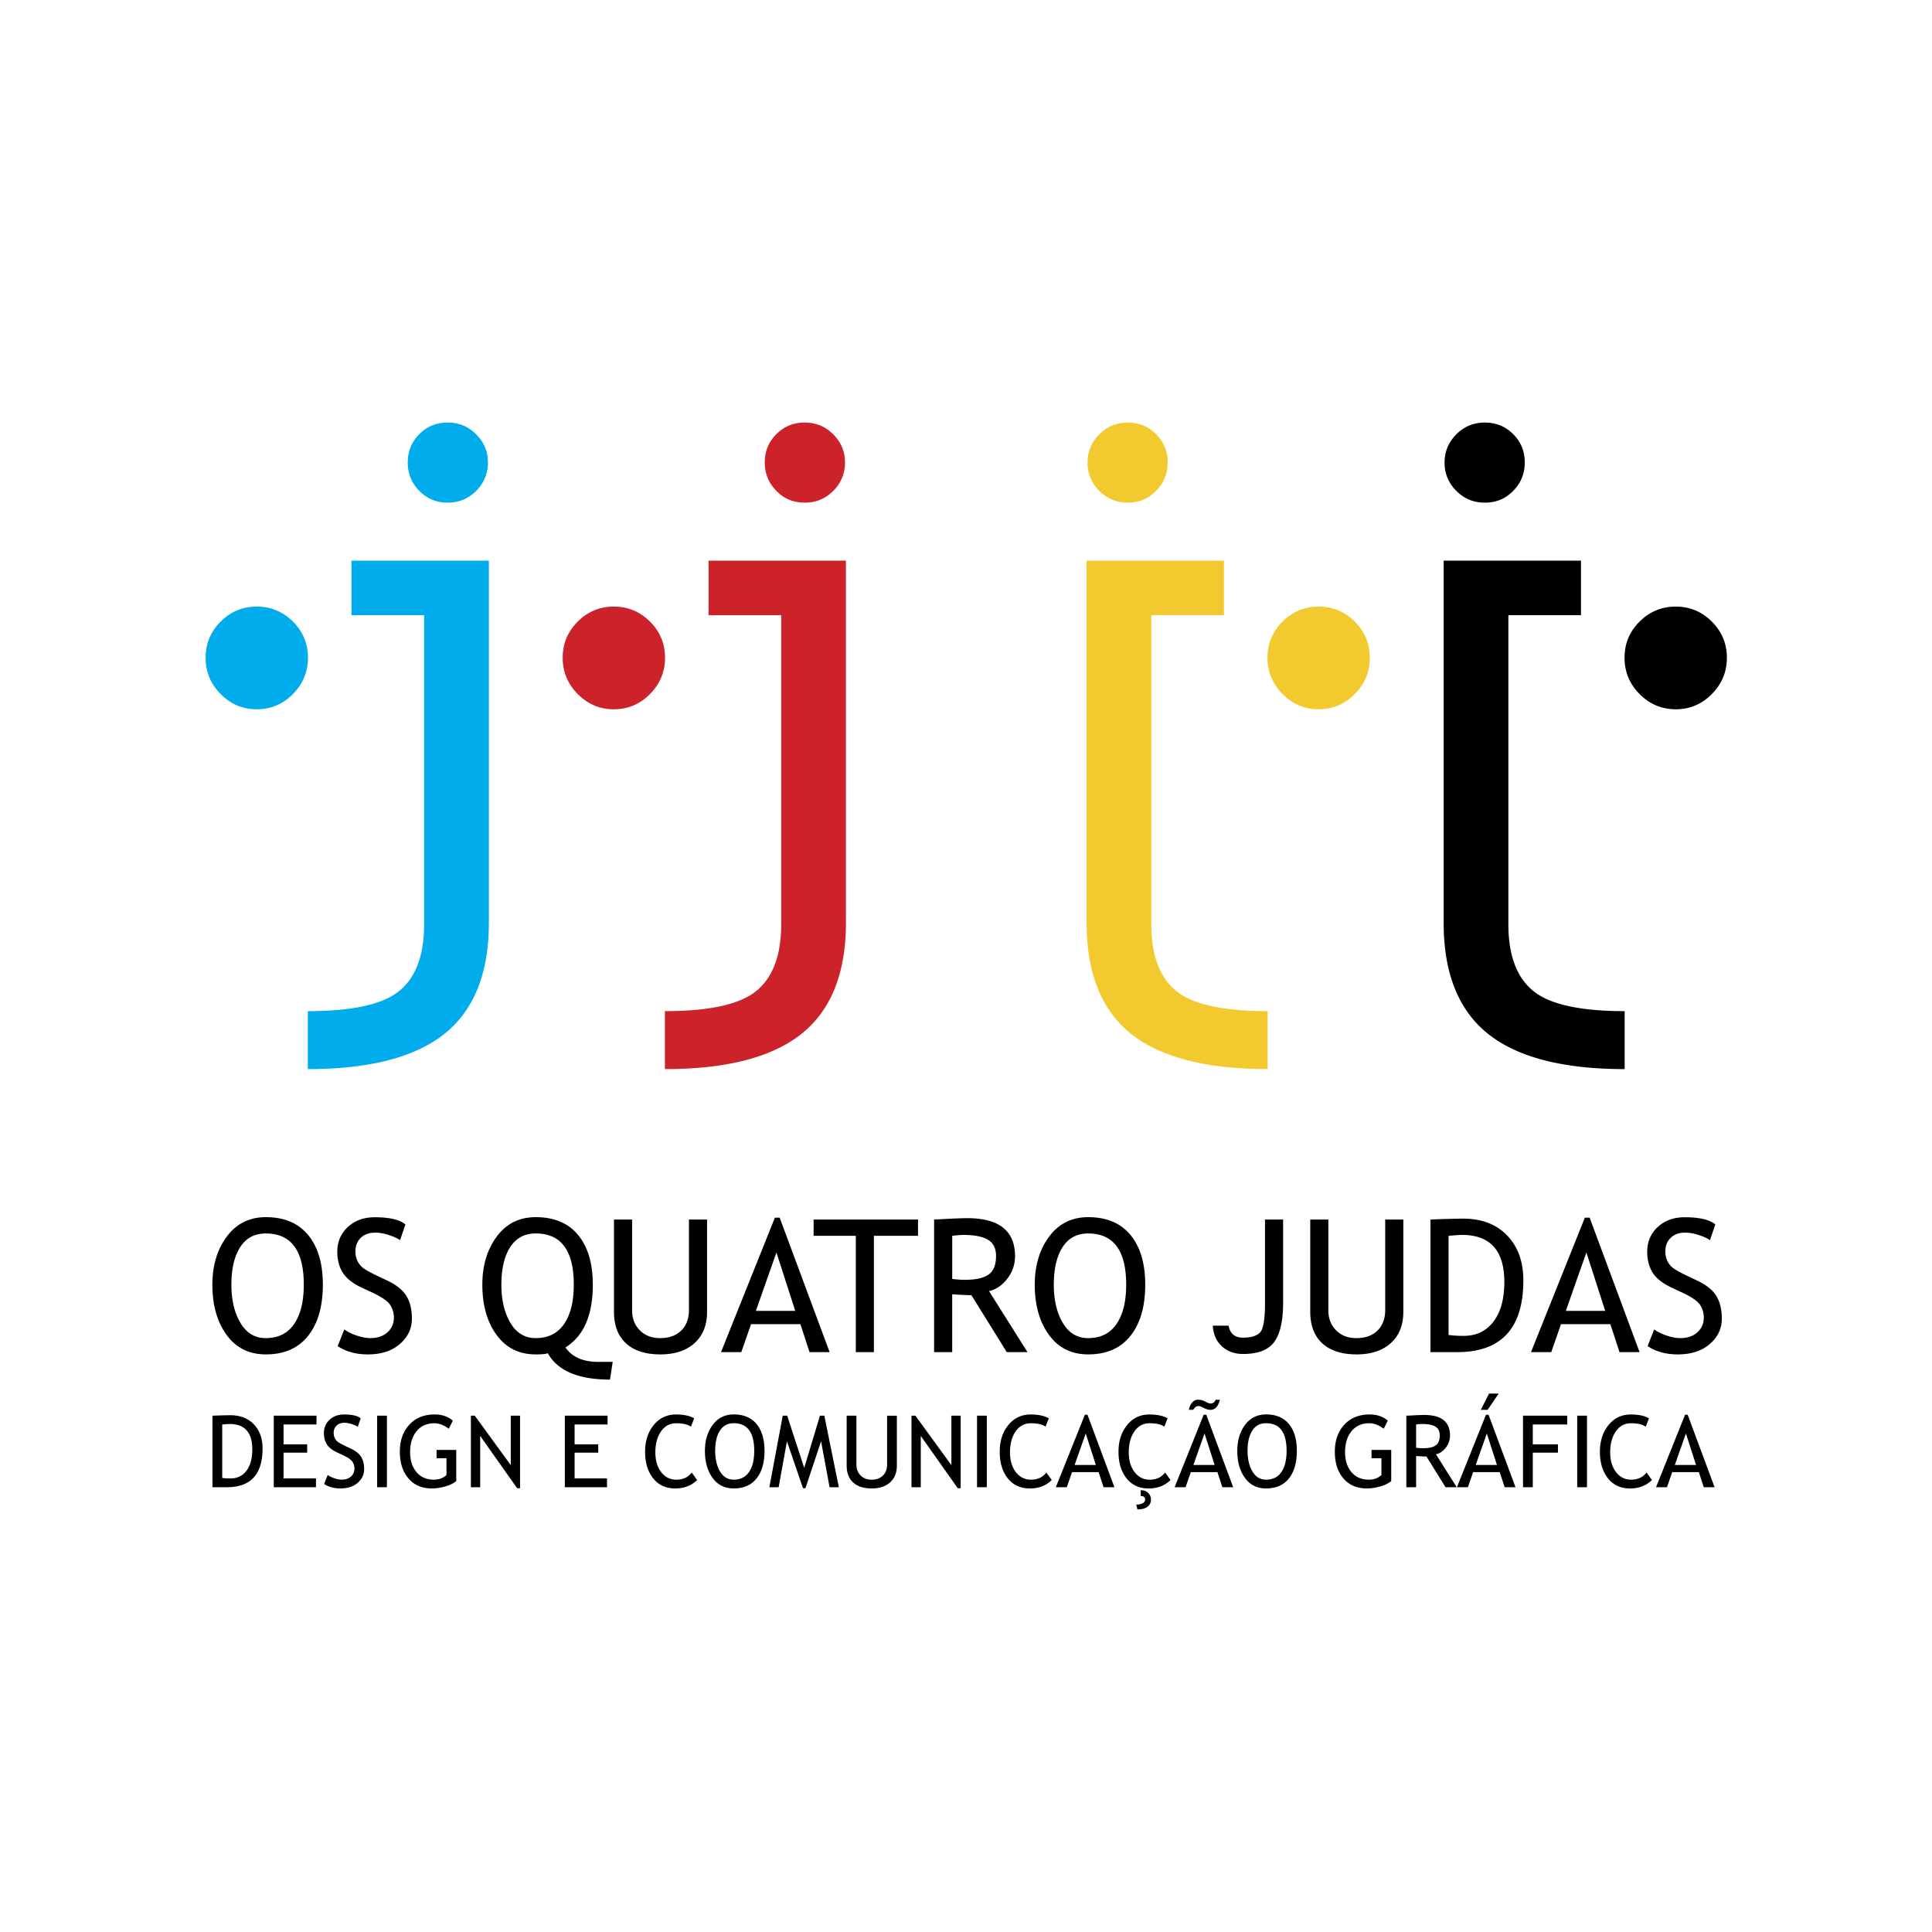 <svg xmlns="http://www.w3.org/2000/svg" width="2500" height="2500" viewBox="0 0 192.756 192.756"><g fill-rule="evenodd" clip-rule="evenodd"><path fill="#fff" d="M0 0h192.756v192.756H0V0z"/><path d="M66.337 106.665v-5.784c4.449 0 7.492-.674 9.129-2.021 1.649-1.348 2.474-3.566 2.474-6.655V61.38h-7.247v-5.447h13.705v36.144c0 5.006-1.476 8.699-4.414 11.057-2.949 2.358-7.502 3.531-13.647 3.531zM80.287 42.159c1.115 0 2.056.383 2.845 1.173.778.778 1.173 1.719 1.173 2.811a3.873 3.873 0 0 1-1.173 2.833c-.79.79-1.73 1.173-2.845 1.173-1.115 0-2.056-.383-2.823-1.173-.778-.778-1.162-1.73-1.162-2.833 0-1.115.383-2.056 1.162-2.834.767-.767 1.708-1.15 2.823-1.15zM61.239 60.521c1.406 0 2.613.5 3.612 1.498s1.498 2.195 1.498 3.601c0 1.405-.499 2.613-1.498 3.624-.999 1.011-2.207 1.521-3.612 1.521-1.405 0-2.601-.511-3.6-1.521-.999-1.01-1.499-2.218-1.499-3.624 0-1.406.5-2.602 1.499-3.601s2.195-1.498 3.6-1.498z" fill="#cc2229"/><path d="M30.713 106.665v-5.784c4.448 0 7.492-.674 9.129-2.021 1.649-1.348 2.474-3.566 2.474-6.655V61.38h-7.248v-5.447h13.705v36.144c0 5.006-1.475 8.699-4.414 11.057-2.948 2.358-7.501 3.531-13.646 3.531zM44.663 42.159c1.115 0 2.056.383 2.845 1.173.779.778 1.173 1.719 1.173 2.811a3.873 3.873 0 0 1-1.173 2.833c-.79.79-1.73 1.173-2.845 1.173-1.115 0-2.056-.383-2.822-1.173-.778-.778-1.162-1.73-1.162-2.833 0-1.115.383-2.056 1.162-2.834.765-.767 1.706-1.15 2.822-1.15zM25.615 60.521c1.405 0 2.613.5 3.612 1.498.999.999 1.498 2.195 1.498 3.601 0 1.405-.5 2.613-1.498 3.624-.999 1.011-2.207 1.521-3.612 1.521s-2.602-.511-3.601-1.521c-.999-1.01-1.498-2.218-1.498-3.624 0-1.406.499-2.602 1.498-3.601s2.195-1.498 3.601-1.498z" fill="#00acec"/><path d="M126.469 106.665v-5.784c-4.449 0-7.492-.674-9.129-2.021-1.65-1.348-2.475-3.566-2.475-6.655V61.38h7.248v-5.447h-13.705v36.144c0 5.006 1.475 8.699 4.414 11.057 2.949 2.358 7.502 3.531 13.647 3.531zM112.52 42.159c-1.115 0-2.057.383-2.846 1.173-.777.778-1.174 1.719-1.174 2.811 0 1.103.396 2.056 1.174 2.833.789.79 1.73 1.173 2.846 1.173s2.057-.383 2.822-1.173c.777-.778 1.162-1.73 1.162-2.833 0-1.115-.385-2.056-1.162-2.834-.766-.767-1.707-1.15-2.822-1.15zM131.566 60.521c-1.404 0-2.613.5-3.611 1.498s-1.498 2.195-1.498 3.601c0 1.405.5 2.613 1.498 3.624.998 1.011 2.207 1.521 3.611 1.521 1.406 0 2.602-.511 3.602-1.521.998-1.01 1.498-2.218 1.498-3.624 0-1.406-.5-2.602-1.498-3.601-1-.998-2.195-1.498-3.602-1.498z" fill="#f2ca30"/><path d="M162.092 106.665v-5.784c-4.447 0-7.49-.674-9.127-2.021-1.65-1.348-2.475-3.566-2.475-6.655V61.38h7.246v-5.447h-13.703v36.144c0 5.006 1.475 8.699 4.412 11.057 2.951 2.358 7.504 3.531 13.647 3.531zM148.145 42.159c-1.115 0-2.057.383-2.846 1.173-.779.778-1.174 1.719-1.174 2.811a3.87 3.87 0 0 0 1.174 2.833c.789.79 1.73 1.173 2.846 1.173s2.055-.383 2.822-1.173c.777-.778 1.16-1.73 1.16-2.833 0-1.115-.383-2.056-1.16-2.834-.768-.767-1.707-1.15-2.822-1.15zM167.191 60.521c-1.404 0-2.613.5-3.611 1.498-1 .999-1.5 2.195-1.5 3.601 0 1.405.5 2.613 1.5 3.624.998 1.011 2.207 1.521 3.611 1.521 1.406 0 2.602-.511 3.6-1.521 1-1.01 1.5-2.218 1.5-3.624 0-1.406-.5-2.602-1.5-3.601-.998-.998-2.193-1.498-3.6-1.498zM21.188 128.174c0-1.915.481-3.515 1.442-4.804.959-1.288 2.257-1.933 3.888-1.933 1.838 0 3.243.592 4.224 1.778.978 1.188 1.468 2.84 1.468 4.958 0 2.173-.493 3.878-1.474 5.108-.98 1.233-2.386 1.847-4.218 1.847-1.667 0-2.972-.65-3.915-1.952-.943-1.296-1.415-2.964-1.415-5.002zm1.899 0c0 1.52.299 2.787.896 3.804.599 1.018 1.443 1.526 2.534 1.526 1.233 0 2.174-.466 2.821-1.399.647-.935.971-2.244.971-3.931 0-3.407-1.264-5.111-3.792-5.111-1.119 0-1.973.459-2.556 1.372-.585.915-.874 2.164-.874 3.739zm10.602 6.126l.66-1.662c.336.246.758.453 1.261.617.502.166.953.249 1.351.249.703 0 1.27-.194 1.695-.579.429-.386.642-.876.642-1.471 0-.447-.118-.86-.355-1.242-.237-.383-.835-.799-1.794-1.252l-1.066-.496c-.9-.423-1.532-.922-1.89-1.499-.361-.579-.54-1.272-.54-2.087 0-.986.351-1.807 1.048-2.457.7-.65 1.597-.975 2.691-.975 1.465 0 2.482.237 3.056.713l-.534 1.572c-.24-.176-.61-.343-1.104-.506s-.949-.244-1.372-.244c-.613 0-1.098.173-1.449.524-.355.349-.53.799-.53 1.345 0 .339.065.645.191.922s.302.508.527.696c.225.185.688.447 1.387.786l1.085.515c.9.426 1.535.938 1.899 1.529.364.595.546 1.347.546 2.263 0 .993-.398 1.838-1.196 2.528-.798.693-1.865 1.039-3.2 1.039-1.174.001-2.177-.276-3.009-.828zm27.441 1.578l-.271 1.764c-3.153 0-5.222-.876-6.203-2.63-.188.08-.589.117-1.203.117-1.667 0-2.972-.65-3.915-1.952-.943-1.297-1.415-2.965-1.415-5.003 0-1.908.481-3.509 1.437-4.801.959-1.291 2.257-1.936 3.894-1.936 1.838 0 3.243.592 4.224 1.778.977 1.188 1.467 2.84 1.467 4.958 0 3.042-.909 5.127-2.729 6.261.657.962 1.757 1.443 3.305 1.443h1.409v.001zm-7.676-12.816c-1.119 0-1.973.459-2.556 1.372-.586.915-.875 2.164-.875 3.739 0 1.52.299 2.787.897 3.804.598 1.018 1.443 1.526 2.534 1.526 1.24 0 2.184-.472 2.828-1.415.644-.94.964-2.247.964-3.915 0-3.406-1.264-5.111-3.792-5.111zm7.803-1.39h1.807v9.058c0 .808.256 1.474.768 1.991.511.521 1.189.783 2.034.783.891 0 1.591-.253 2.103-.759.512-.505.768-1.192.768-2.059v-9.015h1.807v9.202c0 1.338-.417 2.381-1.252 3.129-.833.753-1.97 1.126-3.41 1.126-1.48 0-2.62-.367-3.422-1.101s-1.203-1.788-1.203-3.163v-9.192zm19.512 13.231l-.913-2.79h-4.923l-.975 2.79h-2.022l5.374-13.414h.478l4.985 13.414h-2.004zm-3.305-9.945l-2.05 5.827h3.928l-1.878-5.827zm9.726-1.662v11.607h-1.807v-11.607h-4.208v-1.624H91.59v1.624h-4.4zm13.257 11.607l-3.53-5.682c-.404 0-1.042-.031-1.915-.09v5.771h-1.807v-13.231c.064 0 .534-.022 1.403-.068a39.788 39.788 0 0 1 1.902-.067c3.178 0 4.77 1.264 4.77 3.795 0 .829-.258 1.578-.77 2.244-.512.663-1.119 1.079-1.824 1.239l3.838 6.089h-2.067zm-5.444-11.607v4.301c.432.059.854.09 1.264.09 1.083 0 1.872-.173 2.364-.524.496-.348.744-.971.744-1.868 0-.739-.266-1.273-.797-1.6-.529-.324-1.367-.487-2.512-.487-.178-.001-.533.029-1.063.088zm8.235 4.878c0-1.915.48-3.515 1.441-4.804.959-1.288 2.258-1.933 3.889-1.933 1.836 0 3.242.592 4.223 1.778.979 1.188 1.469 2.84 1.469 4.958 0 2.173-.494 3.878-1.475 5.108-.98 1.233-2.387 1.847-4.217 1.847-1.668 0-2.973-.65-3.916-1.952-.943-1.296-1.414-2.964-1.414-5.002zm1.899 0c0 1.52.299 2.787.896 3.804.598 1.018 1.443 1.526 2.535 1.526 1.232 0 2.174-.466 2.82-1.399.646-.935.971-2.244.971-3.931 0-3.407-1.264-5.111-3.791-5.111-1.119 0-1.975.459-2.557 1.372-.585.915-.874 2.164-.874 3.739zm15.861 4.085h1.578c.146.799.623 1.199 1.438 1.199.807 0 1.375-.173 1.701-.519.33-.348.494-1.313.494-2.903v-8.364h1.807v8.29c0 1.807-.293 3.113-.877 3.915-.586.805-1.623 1.209-3.115 1.209-.861 0-1.566-.257-2.119-.768-.551-.512-.854-1.2-.907-2.059zm9.723-10.587h1.809v9.058c0 .808.256 1.474.768 1.991.512.521 1.189.783 2.033.783.893 0 1.592-.253 2.104-.759.512-.505.768-1.192.768-2.059v-9.015h1.807v9.202c0 1.338-.416 2.381-1.252 3.129-.832.753-1.971 1.126-3.41 1.126-1.479 0-2.619-.367-3.422-1.101-.801-.734-1.203-1.788-1.203-3.163v-9.192h-.002zm14.664 13.231h-2.668v-13.231a115.82 115.82 0 0 1 3.262-.09c1.85 0 3.312.562 4.391 1.684 1.08 1.122 1.615 2.617 1.615 4.485-.001 4.77-2.202 7.152-6.6 7.152zm-.862-11.607v9.891c.404.062.904.093 1.502.093 1.264 0 2.258-.475 2.98-1.425.723-.946 1.082-2.266 1.082-3.952 0-3.129-1.404-4.695-4.217-4.695-.169-.001-.616.029-1.347.088zm17.055 11.607l-.912-2.79h-4.924l-.975 2.79h-2.021l5.373-13.414h.479l4.984 13.414h-2.004zm-3.305-9.945l-2.049 5.827h3.928l-1.879-5.827zm6.106 9.342l.66-1.662c.336.246.758.453 1.26.617.502.166.953.249 1.35.249.703 0 1.271-.194 1.697-.579.428-.386.641-.876.641-1.471a2.3 2.3 0 0 0-.355-1.242c-.236-.383-.834-.799-1.793-1.252l-1.066-.496c-.9-.423-1.533-.922-1.891-1.499-.361-.579-.539-1.272-.539-2.087 0-.986.352-1.807 1.047-2.457.701-.65 1.598-.975 2.691-.975 1.465 0 2.482.237 3.057.713l-.533 1.572c-.242-.176-.611-.343-1.105-.506a4.377 4.377 0 0 0-1.371-.244c-.613 0-1.098.173-1.449.524-.354.349-.529.799-.529 1.345 0 .339.064.645.191.922.125.277.301.508.525.696.227.185.688.447 1.389.786l1.084.515c.9.426 1.537.938 1.9 1.529.363.595.545 1.347.545 2.263 0 .993-.396 1.838-1.195 2.528-.799.693-1.865 1.039-3.201 1.039-1.176.001-2.178-.276-3.01-.828zM22.635 148.381h-1.438v-7.137a63.423 63.423 0 0 1 1.759-.048c.998 0 1.786.303 2.368.907.582.605.871 1.412.871 2.42-.001 2.573-1.188 3.858-3.56 3.858zm-.464-6.261v5.334c.217.033.487.051.81.051.682 0 1.217-.257 1.608-.769.389-.511.583-1.223.583-2.132 0-1.688-.758-2.532-2.274-2.532-.092 0-.333.017-.727.048zm6.119 0v1.984h2.357v.828H28.29v2.572h3.235v.876h-4.21v-7.137h4.263v.876H28.29v.001zm4.048 5.935l.355-.896c.181.133.409.244.68.332.271.09.514.135.728.135.379 0 .685-.105.915-.312a1.02 1.02 0 0 0 .346-.793c0-.241-.063-.464-.191-.67-.127-.207-.45-.432-.967-.676l-.575-.268c-.485-.228-.827-.497-1.02-.808-.194-.312-.291-.687-.291-1.126 0-.532.189-.975.565-1.325.377-.351.861-.525 1.452-.525.79 0 1.338.128 1.648.384l-.288.849c-.129-.095-.329-.185-.595-.273a2.36 2.36 0 0 0-.74-.131c-.331 0-.592.093-.782.282a.975.975 0 0 0-.286.725c0 .184.035.348.103.498.068.149.163.274.284.376.122.1.371.24.749.424l.585.277c.485.229.828.505 1.024.824.196.321.294.728.294 1.221 0 .535-.214.991-.645 1.363-.43.374-1.006.561-1.726.561-.632-.001-1.173-.15-1.622-.448zm5.29.326v-7.137h.975v7.137h-.975zm7.551-6.64l-.404.804c-.491-.364-.971-.546-1.442-.546-.746 0-1.336.263-1.769.79-.432.525-.646 1.222-.646 2.09 0 .825.211 1.488.635 1.992.424.504 1.001.755 1.731.755.521 0 .941-.156 1.262-.467v-1.672h-.988v-.828h1.962v3.107c-.26.222-.622.399-1.086.534s-.917.201-1.355.201c-.982 0-1.761-.333-2.329-1.001-.57-.667-.856-1.555-.856-2.662 0-1.104.312-2 .938-2.687.625-.687 1.47-1.029 2.53-1.029.744.001 1.349.207 1.817.619zm6.416 6.738l-3.688-5.218v5.12h-.926v-7.137h.391l3.589 4.935v-4.935h.926v7.234h-.292v.001zm5.733-6.359v1.984h2.357v.828h-2.357v2.572h3.235v.876h-4.21v-7.137h4.263v.876h-3.288v.001zm11.931-.613l-.328.833c-.311-.228-.801-.341-1.47-.341-.626 0-1.131.27-1.508.809-.379.54-.567 1.235-.567 2.085 0 .812.193 1.472.582 1.975.387.506.888.759 1.503.759.668 0 1.182-.238 1.543-.712l.537.745c-.565.562-1.293.843-2.183.843-.933 0-1.666-.336-2.201-1.008-.535-.673-.805-1.56-.805-2.66 0-1.063.286-1.95.858-2.653.572-.705 1.31-1.058 2.216-1.058.777-.001 1.384.127 1.823.383zm1.071 3.244c0-1.032.259-1.896.778-2.59.517-.695 1.217-1.043 2.097-1.043.991 0 1.749.319 2.278.959.527.641.792 1.531.792 2.674 0 1.172-.266 2.092-.795 2.755-.528.665-1.287.996-2.274.996-.899 0-1.603-.351-2.111-1.053-.511-.699-.765-1.598-.765-2.698zm1.024 0c0 .819.162 1.503.484 2.052.323.549.778.823 1.367.823.665 0 1.172-.251 1.521-.755s.523-1.211.523-2.12c0-1.837-.682-2.757-2.045-2.757-.604 0-1.064.248-1.378.74-.316.494-.472 1.167-.472 2.017zm11.413 3.63l-.848-4.584-1.558 4.682h-.245l-1.603-4.682-.828 4.584h-.924l1.333-7.137h.444l1.699 5.208 1.57-5.208h.437l1.448 7.137h-.925zm1.704-7.137h.974v4.886c0 .436.138.794.414 1.073.276.281.642.423 1.098.423.48 0 .858-.137 1.134-.409.276-.272.414-.644.414-1.11v-4.862h.975v4.963c0 .722-.225 1.284-.675 1.688-.449.405-1.062.606-1.839.606-.798 0-1.414-.198-1.846-.594s-.648-.964-.648-1.706v-4.958h-.001zm11.083 7.235l-3.688-5.218v5.12h-.926v-7.137h.391l3.59 4.935v-4.935h.926v7.234h-.293v.001zm1.925-.098v-7.137h.975v7.137h-.975zm7.16-6.874l-.326.833c-.312-.228-.803-.341-1.471-.341-.627 0-1.131.27-1.508.809-.379.54-.566 1.235-.566 2.085 0 .812.191 1.472.582 1.975.387.506.887.759 1.502.759.668 0 1.182-.238 1.543-.712l.537.745c-.564.562-1.293.843-2.184.843-.932 0-1.666-.336-2.201-1.008-.535-.673-.805-1.56-.805-2.66 0-1.063.287-1.95.857-2.653.572-.705 1.311-1.058 2.217-1.058.778-.001 1.383.127 1.823.383zm5.465 6.874l-.492-1.505h-2.654l-.525 1.505h-1.092l2.898-7.234h.258l2.689 7.234h-1.082zm-1.782-5.364l-1.105 3.143h2.117l-1.012-3.143zm8.168-1.51l-.326.833c-.312-.228-.803-.341-1.471-.341-.627 0-1.131.27-1.508.809-.379.54-.568 1.235-.568 2.085 0 .812.193 1.472.582 1.975.389.506.889.759 1.504.759.668 0 1.182-.238 1.543-.712l.537.745c-.564.562-1.293.843-2.184.843-.932 0-1.666-.336-2.201-1.008-.535-.673-.805-1.56-.805-2.66 0-1.063.287-1.95.857-2.653.572-.705 1.311-1.058 2.217-1.058.778-.001 1.384.127 1.823.383zm-3.01 9.09l-.117-.481c.252 0 .465-.044.633-.132s.254-.209.254-.365c0-.24-.146-.361-.439-.361v-.578c.322 0 .572.09.75.272.18.181.27.403.27.667a.846.846 0 0 1-.355.718c-.24.174-.572.26-.996.26zm8.475-2.216l-.492-1.505h-2.654l-.525 1.505h-1.092l2.898-7.234h.258l2.689 7.234h-1.082zm-1.781-5.364l-1.105 3.143h2.117l-1.012-3.143zm1.539-3.366c-.174.672-.484 1.008-.936 1.008-.205 0-.43-.062-.674-.187-.246-.126-.42-.188-.52-.188-.23 0-.404.125-.525.374h-.443a1.47 1.47 0 0 1 .314-.708c.162-.2.357-.3.582-.3a1.5 1.5 0 0 1 .738.188c.225.125.395.188.508.188.264 0 .438-.125.525-.375h.431zm1.732 5.1c0-1.032.26-1.896.777-2.59.518-.695 1.219-1.043 2.098-1.043.99 0 1.748.319 2.277.959.527.641.791 1.531.791 2.674 0 1.172-.266 2.092-.793 2.755-.529.665-1.287.996-2.275.996-.9 0-1.604-.351-2.111-1.053-.51-.699-.764-1.598-.764-2.698zm1.024 0c0 .819.162 1.503.484 2.052s.779.823 1.367.823c.664 0 1.172-.251 1.521-.755s.523-1.211.523-2.12c0-1.837-.682-2.757-2.045-2.757-.604 0-1.064.248-1.379.74-.313.494-.471 1.167-.471 2.017zm13.99-3.01l-.404.804c-.49-.364-.971-.546-1.441-.546-.746 0-1.336.263-1.77.79-.432.525-.646 1.222-.646 2.09 0 .825.213 1.488.635 1.992.426.504 1.002.755 1.732.755.52 0 .941-.156 1.262-.467v-1.672h-.988v-.828h1.963v3.107c-.26.222-.623.399-1.086.534a4.843 4.843 0 0 1-1.355.201c-.982 0-1.762-.333-2.33-1.001-.57-.667-.855-1.555-.855-2.662 0-1.104.312-2 .938-2.687s1.471-1.029 2.531-1.029c.742.001 1.347.207 1.814.619zm5.764 6.64l-1.904-3.064c-.219 0-.562-.017-1.033-.049v3.113h-.975v-7.137c.035 0 .289-.012.758-.036.471-.025.811-.037 1.025-.037 1.715 0 2.572.682 2.572 2.047 0 .447-.139.852-.414 1.211-.275.357-.604.582-.984.668l2.07 3.284h-1.115zm-2.938-6.261v2.32c.234.031.461.048.684.048.582 0 1.008-.093 1.273-.282.268-.188.402-.524.402-1.008 0-.399-.145-.688-.43-.863-.285-.174-.738-.263-1.355-.263-.095 0-.287.017-.574.048zm8.836 6.261l-.492-1.505h-2.654l-.525 1.505h-1.092l2.898-7.234h.258l2.689 7.234h-1.082zm-1.781-5.364l-1.107 3.143h2.119l-1.012-3.143zm1.183-3.979l-1.102 1.621h-.684l.824-1.621h.962zm3.403 3.082v1.984h2.51v.828h-2.51v3.448h-.975v-7.137h4.41v.876h-3.435v.001zm4.433 6.261v-7.137h.975v7.137h-.975zm7.161-6.874l-.326.833c-.312-.228-.803-.341-1.471-.341-.627 0-1.131.27-1.508.809-.379.54-.566 1.235-.566 2.085 0 .812.191 1.472.582 1.975.387.506.887.759 1.502.759.668 0 1.182-.238 1.543-.712l.537.745c-.564.562-1.293.843-2.184.843-.932 0-1.666-.336-2.201-1.008-.535-.673-.805-1.56-.805-2.66 0-1.063.287-1.95.857-2.653.572-.705 1.311-1.058 2.217-1.058.778-.001 1.385.127 1.823.383zm5.464 6.874l-.492-1.505h-2.654l-.525 1.505h-1.092l2.898-7.234h.258l2.689 7.234h-1.082zm-1.781-5.364l-1.105 3.143h2.117l-1.012-3.143z"/></g></svg>